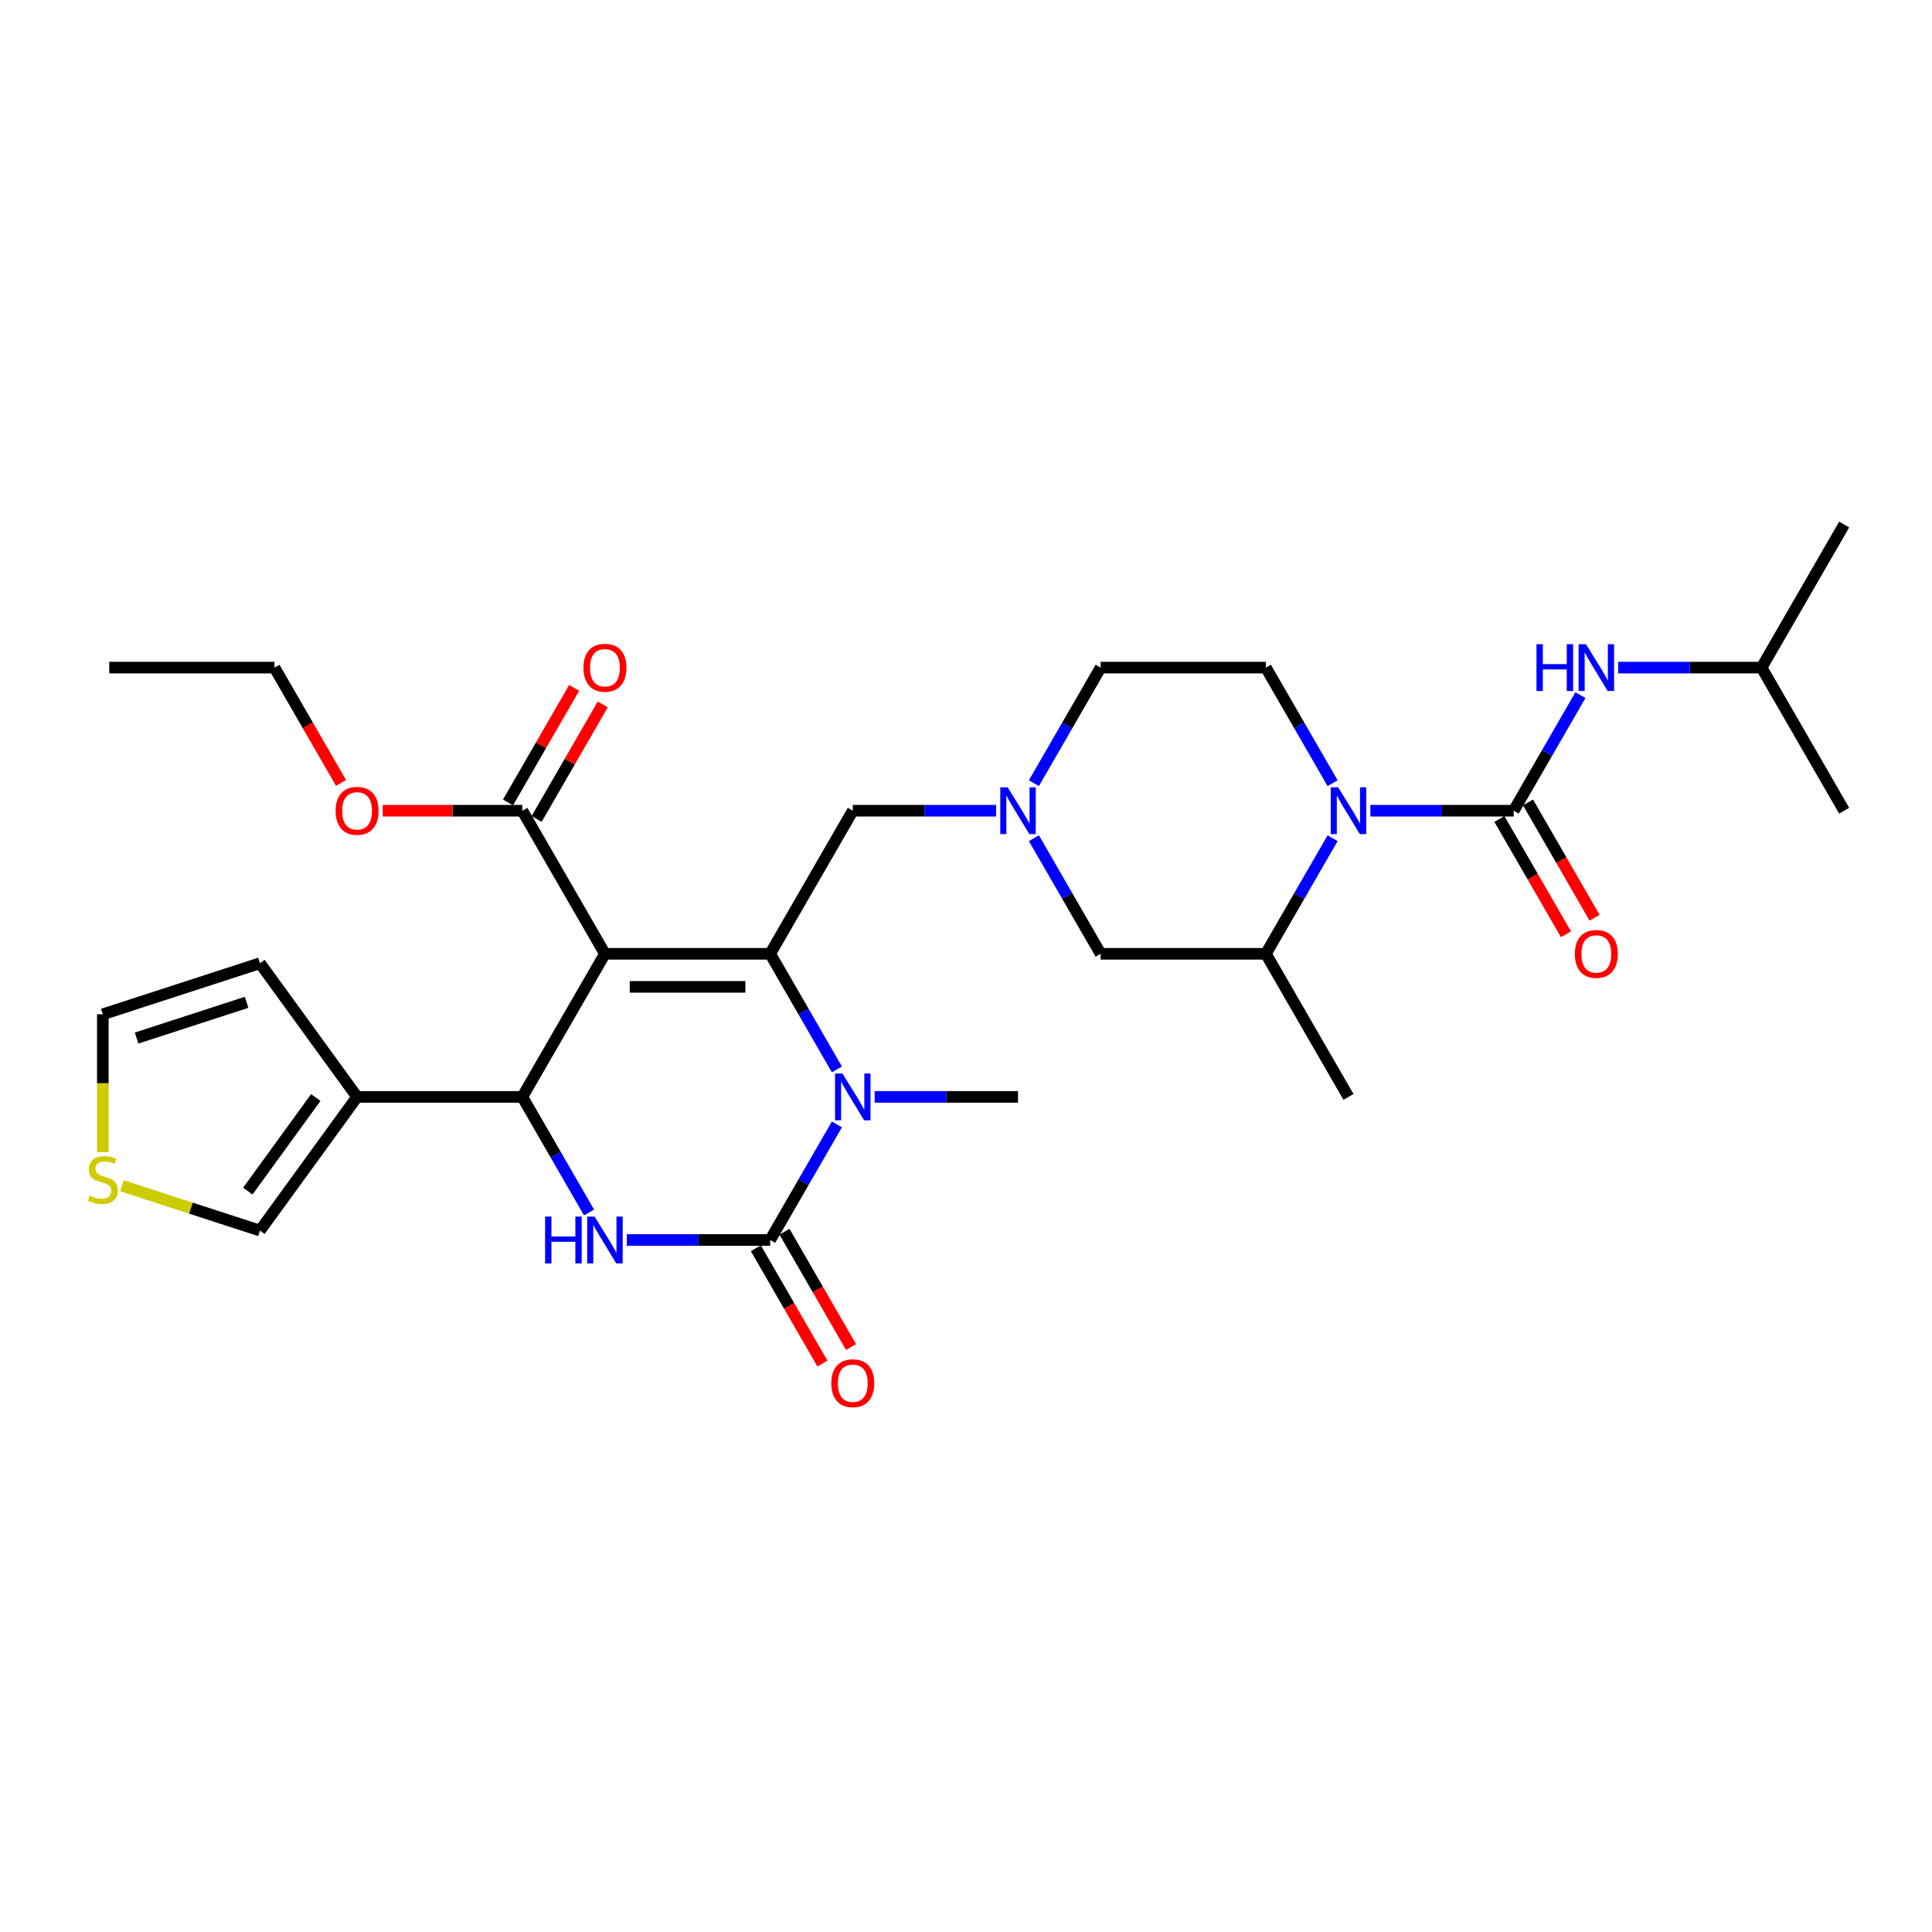 <?xml version='1.0' encoding='iso-8859-1'?>
<svg version='1.1' baseProfile='full'
              xmlns='http://www.w3.org/2000/svg'
                      xmlns:rdkit='http://www.rdkit.org/xml'
                      xmlns:xlink='http://www.w3.org/1999/xlink'
                  xml:space='preserve'
width='1000px' height='1000px' viewBox='0 0 1000 1000'>
<!-- END OF HEADER -->
<rect style='opacity:1.0;fill:#FFFFFF;stroke:none' width='1000' height='1000' x='0' y='0'> </rect>
<path class='bond-0' d='M 569.687,345.556 L 552.419,375.465' style='fill:none;fill-rule:evenodd;stroke:#000000;stroke-width:6px;stroke-linecap:butt;stroke-linejoin:miter;stroke-opacity:1' />
<path class='bond-0' d='M 552.419,375.465 L 535.151,405.374' style='fill:none;fill-rule:evenodd;stroke:#0000FF;stroke-width:6px;stroke-linecap:butt;stroke-linejoin:miter;stroke-opacity:1' />
<path class='bond-1' d='M 569.687,345.556 L 655.211,345.556' style='fill:none;fill-rule:evenodd;stroke:#000000;stroke-width:6px;stroke-linecap:butt;stroke-linejoin:miter;stroke-opacity:1' />
<path class='bond-2' d='M 515.601,419.622 L 478.501,419.622' style='fill:none;fill-rule:evenodd;stroke:#0000FF;stroke-width:6px;stroke-linecap:butt;stroke-linejoin:miter;stroke-opacity:1' />
<path class='bond-2' d='M 478.501,419.622 L 441.401,419.622' style='fill:none;fill-rule:evenodd;stroke:#000000;stroke-width:6px;stroke-linecap:butt;stroke-linejoin:miter;stroke-opacity:1' />
<path class='bond-3' d='M 535.151,433.871 L 552.419,463.779' style='fill:none;fill-rule:evenodd;stroke:#0000FF;stroke-width:6px;stroke-linecap:butt;stroke-linejoin:miter;stroke-opacity:1' />
<path class='bond-3' d='M 552.419,463.779 L 569.687,493.688' style='fill:none;fill-rule:evenodd;stroke:#000000;stroke-width:6px;stroke-linecap:butt;stroke-linejoin:miter;stroke-opacity:1' />
<path class='bond-4' d='M 569.687,493.688 L 655.211,493.688' style='fill:none;fill-rule:evenodd;stroke:#000000;stroke-width:6px;stroke-linecap:butt;stroke-linejoin:miter;stroke-opacity:1' />
<path class='bond-5' d='M 655.211,493.688 L 672.479,463.779' style='fill:none;fill-rule:evenodd;stroke:#000000;stroke-width:6px;stroke-linecap:butt;stroke-linejoin:miter;stroke-opacity:1' />
<path class='bond-5' d='M 672.479,463.779 L 689.747,433.871' style='fill:none;fill-rule:evenodd;stroke:#0000FF;stroke-width:6px;stroke-linecap:butt;stroke-linejoin:miter;stroke-opacity:1' />
<path class='bond-6' d='M 655.211,493.688 L 697.973,567.754' style='fill:none;fill-rule:evenodd;stroke:#000000;stroke-width:6px;stroke-linecap:butt;stroke-linejoin:miter;stroke-opacity:1' />
<path class='bond-7' d='M 689.747,405.374 L 672.479,375.465' style='fill:none;fill-rule:evenodd;stroke:#0000FF;stroke-width:6px;stroke-linecap:butt;stroke-linejoin:miter;stroke-opacity:1' />
<path class='bond-7' d='M 672.479,375.465 L 655.211,345.556' style='fill:none;fill-rule:evenodd;stroke:#000000;stroke-width:6px;stroke-linecap:butt;stroke-linejoin:miter;stroke-opacity:1' />
<path class='bond-8' d='M 709.296,419.622 L 746.397,419.622' style='fill:none;fill-rule:evenodd;stroke:#0000FF;stroke-width:6px;stroke-linecap:butt;stroke-linejoin:miter;stroke-opacity:1' />
<path class='bond-8' d='M 746.397,419.622 L 783.497,419.622' style='fill:none;fill-rule:evenodd;stroke:#000000;stroke-width:6px;stroke-linecap:butt;stroke-linejoin:miter;stroke-opacity:1' />
<path class='bond-9' d='M 911.783,345.556 L 954.545,271.49' style='fill:none;fill-rule:evenodd;stroke:#000000;stroke-width:6px;stroke-linecap:butt;stroke-linejoin:miter;stroke-opacity:1' />
<path class='bond-10' d='M 911.783,345.556 L 954.545,419.622' style='fill:none;fill-rule:evenodd;stroke:#000000;stroke-width:6px;stroke-linecap:butt;stroke-linejoin:miter;stroke-opacity:1' />
<path class='bond-11' d='M 911.783,345.556 L 874.683,345.556' style='fill:none;fill-rule:evenodd;stroke:#000000;stroke-width:6px;stroke-linecap:butt;stroke-linejoin:miter;stroke-opacity:1' />
<path class='bond-11' d='M 874.683,345.556 L 837.583,345.556' style='fill:none;fill-rule:evenodd;stroke:#0000FF;stroke-width:6px;stroke-linecap:butt;stroke-linejoin:miter;stroke-opacity:1' />
<path class='bond-12' d='M 783.497,419.622 L 800.765,389.713' style='fill:none;fill-rule:evenodd;stroke:#000000;stroke-width:6px;stroke-linecap:butt;stroke-linejoin:miter;stroke-opacity:1' />
<path class='bond-12' d='M 800.765,389.713 L 818.033,359.804' style='fill:none;fill-rule:evenodd;stroke:#0000FF;stroke-width:6px;stroke-linecap:butt;stroke-linejoin:miter;stroke-opacity:1' />
<path class='bond-13' d='M 776.091,423.898 L 793.319,453.739' style='fill:none;fill-rule:evenodd;stroke:#000000;stroke-width:6px;stroke-linecap:butt;stroke-linejoin:miter;stroke-opacity:1' />
<path class='bond-13' d='M 793.319,453.739 L 810.547,483.579' style='fill:none;fill-rule:evenodd;stroke:#FF0000;stroke-width:6px;stroke-linecap:butt;stroke-linejoin:miter;stroke-opacity:1' />
<path class='bond-13' d='M 790.904,415.346 L 808.132,445.186' style='fill:none;fill-rule:evenodd;stroke:#000000;stroke-width:6px;stroke-linecap:butt;stroke-linejoin:miter;stroke-opacity:1' />
<path class='bond-13' d='M 808.132,445.186 L 825.361,475.027' style='fill:none;fill-rule:evenodd;stroke:#FF0000;stroke-width:6px;stroke-linecap:butt;stroke-linejoin:miter;stroke-opacity:1' />
<path class='bond-14' d='M 313.114,493.688 L 398.639,493.688' style='fill:none;fill-rule:evenodd;stroke:#000000;stroke-width:6px;stroke-linecap:butt;stroke-linejoin:miter;stroke-opacity:1' />
<path class='bond-14' d='M 325.943,510.793 L 385.81,510.793' style='fill:none;fill-rule:evenodd;stroke:#000000;stroke-width:6px;stroke-linecap:butt;stroke-linejoin:miter;stroke-opacity:1' />
<path class='bond-15' d='M 313.114,493.688 L 270.352,567.754' style='fill:none;fill-rule:evenodd;stroke:#000000;stroke-width:6px;stroke-linecap:butt;stroke-linejoin:miter;stroke-opacity:1' />
<path class='bond-16' d='M 313.114,493.688 L 270.352,419.622' style='fill:none;fill-rule:evenodd;stroke:#000000;stroke-width:6px;stroke-linecap:butt;stroke-linejoin:miter;stroke-opacity:1' />
<path class='bond-17' d='M 398.639,493.688 L 415.906,523.597' style='fill:none;fill-rule:evenodd;stroke:#000000;stroke-width:6px;stroke-linecap:butt;stroke-linejoin:miter;stroke-opacity:1' />
<path class='bond-17' d='M 415.906,523.597 L 433.174,553.506' style='fill:none;fill-rule:evenodd;stroke:#0000FF;stroke-width:6px;stroke-linecap:butt;stroke-linejoin:miter;stroke-opacity:1' />
<path class='bond-18' d='M 398.639,493.688 L 441.401,419.622' style='fill:none;fill-rule:evenodd;stroke:#000000;stroke-width:6px;stroke-linecap:butt;stroke-linejoin:miter;stroke-opacity:1' />
<path class='bond-19' d='M 452.724,567.754 L 489.824,567.754' style='fill:none;fill-rule:evenodd;stroke:#0000FF;stroke-width:6px;stroke-linecap:butt;stroke-linejoin:miter;stroke-opacity:1' />
<path class='bond-19' d='M 489.824,567.754 L 526.925,567.754' style='fill:none;fill-rule:evenodd;stroke:#000000;stroke-width:6px;stroke-linecap:butt;stroke-linejoin:miter;stroke-opacity:1' />
<path class='bond-20' d='M 433.174,582.003 L 415.906,611.912' style='fill:none;fill-rule:evenodd;stroke:#0000FF;stroke-width:6px;stroke-linecap:butt;stroke-linejoin:miter;stroke-opacity:1' />
<path class='bond-20' d='M 415.906,611.912 L 398.639,641.82' style='fill:none;fill-rule:evenodd;stroke:#000000;stroke-width:6px;stroke-linecap:butt;stroke-linejoin:miter;stroke-opacity:1' />
<path class='bond-21' d='M 398.639,641.82 L 361.538,641.82' style='fill:none;fill-rule:evenodd;stroke:#000000;stroke-width:6px;stroke-linecap:butt;stroke-linejoin:miter;stroke-opacity:1' />
<path class='bond-21' d='M 361.538,641.82 L 324.438,641.82' style='fill:none;fill-rule:evenodd;stroke:#0000FF;stroke-width:6px;stroke-linecap:butt;stroke-linejoin:miter;stroke-opacity:1' />
<path class='bond-22' d='M 391.232,646.097 L 408.46,675.937' style='fill:none;fill-rule:evenodd;stroke:#000000;stroke-width:6px;stroke-linecap:butt;stroke-linejoin:miter;stroke-opacity:1' />
<path class='bond-22' d='M 408.46,675.937 L 425.689,705.778' style='fill:none;fill-rule:evenodd;stroke:#FF0000;stroke-width:6px;stroke-linecap:butt;stroke-linejoin:miter;stroke-opacity:1' />
<path class='bond-22' d='M 406.045,637.544 L 423.274,667.385' style='fill:none;fill-rule:evenodd;stroke:#000000;stroke-width:6px;stroke-linecap:butt;stroke-linejoin:miter;stroke-opacity:1' />
<path class='bond-22' d='M 423.274,667.385 L 440.502,697.225' style='fill:none;fill-rule:evenodd;stroke:#FF0000;stroke-width:6px;stroke-linecap:butt;stroke-linejoin:miter;stroke-opacity:1' />
<path class='bond-23' d='M 304.888,627.572 L 287.62,597.663' style='fill:none;fill-rule:evenodd;stroke:#0000FF;stroke-width:6px;stroke-linecap:butt;stroke-linejoin:miter;stroke-opacity:1' />
<path class='bond-23' d='M 287.62,597.663 L 270.352,567.754' style='fill:none;fill-rule:evenodd;stroke:#000000;stroke-width:6px;stroke-linecap:butt;stroke-linejoin:miter;stroke-opacity:1' />
<path class='bond-24' d='M 270.352,567.754 L 184.828,567.754' style='fill:none;fill-rule:evenodd;stroke:#000000;stroke-width:6px;stroke-linecap:butt;stroke-linejoin:miter;stroke-opacity:1' />
<path class='bond-25' d='M 277.759,423.898 L 294.879,394.246' style='fill:none;fill-rule:evenodd;stroke:#000000;stroke-width:6px;stroke-linecap:butt;stroke-linejoin:miter;stroke-opacity:1' />
<path class='bond-25' d='M 294.879,394.246 L 311.999,364.594' style='fill:none;fill-rule:evenodd;stroke:#FF0000;stroke-width:6px;stroke-linecap:butt;stroke-linejoin:miter;stroke-opacity:1' />
<path class='bond-25' d='M 262.946,415.346 L 280.066,385.694' style='fill:none;fill-rule:evenodd;stroke:#000000;stroke-width:6px;stroke-linecap:butt;stroke-linejoin:miter;stroke-opacity:1' />
<path class='bond-25' d='M 280.066,385.694 L 297.185,356.041' style='fill:none;fill-rule:evenodd;stroke:#FF0000;stroke-width:6px;stroke-linecap:butt;stroke-linejoin:miter;stroke-opacity:1' />
<path class='bond-26' d='M 270.352,419.622 L 234.218,419.622' style='fill:none;fill-rule:evenodd;stroke:#000000;stroke-width:6px;stroke-linecap:butt;stroke-linejoin:miter;stroke-opacity:1' />
<path class='bond-26' d='M 234.218,419.622 L 198.084,419.622' style='fill:none;fill-rule:evenodd;stroke:#FF0000;stroke-width:6px;stroke-linecap:butt;stroke-linejoin:miter;stroke-opacity:1' />
<path class='bond-27' d='M 176.523,405.237 L 159.295,375.397' style='fill:none;fill-rule:evenodd;stroke:#FF0000;stroke-width:6px;stroke-linecap:butt;stroke-linejoin:miter;stroke-opacity:1' />
<path class='bond-27' d='M 159.295,375.397 L 142.066,345.556' style='fill:none;fill-rule:evenodd;stroke:#000000;stroke-width:6px;stroke-linecap:butt;stroke-linejoin:miter;stroke-opacity:1' />
<path class='bond-28' d='M 142.066,345.556 L 56.542,345.556' style='fill:none;fill-rule:evenodd;stroke:#000000;stroke-width:6px;stroke-linecap:butt;stroke-linejoin:miter;stroke-opacity:1' />
<path class='bond-29' d='M 184.828,567.754 L 134.558,636.945' style='fill:none;fill-rule:evenodd;stroke:#000000;stroke-width:6px;stroke-linecap:butt;stroke-linejoin:miter;stroke-opacity:1' />
<path class='bond-29' d='M 163.45,568.079 L 128.261,616.512' style='fill:none;fill-rule:evenodd;stroke:#000000;stroke-width:6px;stroke-linecap:butt;stroke-linejoin:miter;stroke-opacity:1' />
<path class='bond-30' d='M 184.828,567.754 L 134.558,498.564' style='fill:none;fill-rule:evenodd;stroke:#000000;stroke-width:6px;stroke-linecap:butt;stroke-linejoin:miter;stroke-opacity:1' />
<path class='bond-31' d='M 63.124,613.734 L 98.841,625.34' style='fill:none;fill-rule:evenodd;stroke:#CCCC00;stroke-width:6px;stroke-linecap:butt;stroke-linejoin:miter;stroke-opacity:1' />
<path class='bond-31' d='M 98.841,625.34 L 134.558,636.945' style='fill:none;fill-rule:evenodd;stroke:#000000;stroke-width:6px;stroke-linecap:butt;stroke-linejoin:miter;stroke-opacity:1' />
<path class='bond-32' d='M 53.22,596.302 L 53.22,560.647' style='fill:none;fill-rule:evenodd;stroke:#CCCC00;stroke-width:6px;stroke-linecap:butt;stroke-linejoin:miter;stroke-opacity:1' />
<path class='bond-32' d='M 53.22,560.647 L 53.22,524.992' style='fill:none;fill-rule:evenodd;stroke:#000000;stroke-width:6px;stroke-linecap:butt;stroke-linejoin:miter;stroke-opacity:1' />
<path class='bond-33' d='M 134.558,498.564 L 53.22,524.992' style='fill:none;fill-rule:evenodd;stroke:#000000;stroke-width:6px;stroke-linecap:butt;stroke-linejoin:miter;stroke-opacity:1' />
<path class='bond-33' d='M 127.643,518.796 L 70.707,537.296' style='fill:none;fill-rule:evenodd;stroke:#000000;stroke-width:6px;stroke-linecap:butt;stroke-linejoin:miter;stroke-opacity:1' />
<path  class='atom-1' d='M 521.571 407.512
L 529.508 420.341
Q 530.294 421.606, 531.56 423.898
Q 532.826 426.19, 532.894 426.327
L 532.894 407.512
L 536.11 407.512
L 536.11 431.732
L 532.792 431.732
L 524.274 417.707
Q 523.281 416.064, 522.221 414.183
Q 521.195 412.301, 520.887 411.72
L 520.887 431.732
L 517.739 431.732
L 517.739 407.512
L 521.571 407.512
' fill='#0000FF'/>
<path  class='atom-4' d='M 692.619 407.512
L 700.556 420.341
Q 701.343 421.606, 702.608 423.898
Q 703.874 426.19, 703.943 426.327
L 703.943 407.512
L 707.158 407.512
L 707.158 431.732
L 703.84 431.732
L 695.322 417.707
Q 694.33 416.064, 693.269 414.183
Q 692.243 412.301, 691.935 411.72
L 691.935 431.732
L 688.788 431.732
L 688.788 407.512
L 692.619 407.512
' fill='#0000FF'/>
<path  class='atom-10' d='M 795.282 333.446
L 798.567 333.446
L 798.567 343.743
L 810.95 343.743
L 810.95 333.446
L 814.235 333.446
L 814.235 357.666
L 810.95 357.666
L 810.95 346.48
L 798.567 346.48
L 798.567 357.666
L 795.282 357.666
L 795.282 333.446
' fill='#0000FF'/>
<path  class='atom-10' d='M 820.905 333.446
L 828.842 346.275
Q 829.629 347.54, 830.895 349.832
Q 832.16 352.124, 832.229 352.261
L 832.229 333.446
L 835.445 333.446
L 835.445 357.666
L 832.126 357.666
L 823.608 343.64
Q 822.616 341.998, 821.555 340.117
Q 820.529 338.235, 820.221 337.654
L 820.221 357.666
L 817.074 357.666
L 817.074 333.446
L 820.905 333.446
' fill='#0000FF'/>
<path  class='atom-11' d='M 815.141 493.757
Q 815.141 487.941, 818.015 484.691
Q 820.888 481.441, 826.259 481.441
Q 831.63 481.441, 834.504 484.691
Q 837.377 487.941, 837.377 493.757
Q 837.377 499.641, 834.47 502.993
Q 831.562 506.312, 826.259 506.312
Q 820.923 506.312, 818.015 502.993
Q 815.141 499.675, 815.141 493.757
M 826.259 503.575
Q 829.954 503.575, 831.938 501.112
Q 833.956 498.615, 833.956 493.757
Q 833.956 489.002, 831.938 486.607
Q 829.954 484.178, 826.259 484.178
Q 822.565 484.178, 820.546 486.573
Q 818.562 488.967, 818.562 493.757
Q 818.562 498.649, 820.546 501.112
Q 822.565 503.575, 826.259 503.575
' fill='#FF0000'/>
<path  class='atom-14' d='M 436.047 555.644
L 443.983 568.473
Q 444.77 569.739, 446.036 572.031
Q 447.302 574.323, 447.37 574.459
L 447.37 555.644
L 450.586 555.644
L 450.586 579.865
L 447.268 579.865
L 438.749 565.839
Q 437.757 564.197, 436.697 562.315
Q 435.671 560.434, 435.363 559.852
L 435.363 579.865
L 432.215 579.865
L 432.215 555.644
L 436.047 555.644
' fill='#0000FF'/>
<path  class='atom-16' d='M 282.138 629.71
L 285.422 629.71
L 285.422 640.007
L 297.806 640.007
L 297.806 629.71
L 301.09 629.71
L 301.09 653.931
L 297.806 653.931
L 297.806 642.744
L 285.422 642.744
L 285.422 653.931
L 282.138 653.931
L 282.138 629.71
' fill='#0000FF'/>
<path  class='atom-16' d='M 307.761 629.71
L 315.697 642.539
Q 316.484 643.805, 317.75 646.097
Q 319.016 648.389, 319.084 648.526
L 319.084 629.71
L 322.3 629.71
L 322.3 653.931
L 318.981 653.931
L 310.463 639.905
Q 309.471 638.263, 308.411 636.381
Q 307.384 634.5, 307.076 633.918
L 307.076 653.931
L 303.929 653.931
L 303.929 629.71
L 307.761 629.71
' fill='#0000FF'/>
<path  class='atom-18' d='M 430.283 715.955
Q 430.283 710.139, 433.156 706.889
Q 436.03 703.639, 441.401 703.639
Q 446.772 703.639, 449.645 706.889
Q 452.519 710.139, 452.519 715.955
Q 452.519 721.839, 449.611 725.192
Q 446.703 728.51, 441.401 728.51
Q 436.064 728.51, 433.156 725.192
Q 430.283 721.873, 430.283 715.955
M 441.401 725.773
Q 445.095 725.773, 447.079 723.31
Q 449.098 720.813, 449.098 715.955
Q 449.098 711.2, 447.079 708.805
Q 445.095 706.376, 441.401 706.376
Q 437.706 706.376, 435.688 708.771
Q 433.703 711.166, 433.703 715.955
Q 433.703 720.847, 435.688 723.31
Q 437.706 725.773, 441.401 725.773
' fill='#FF0000'/>
<path  class='atom-22' d='M 301.996 345.625
Q 301.996 339.809, 304.87 336.559
Q 307.744 333.309, 313.114 333.309
Q 318.485 333.309, 321.359 336.559
Q 324.233 339.809, 324.233 345.625
Q 324.233 351.509, 321.325 354.861
Q 318.417 358.18, 313.114 358.18
Q 307.778 358.18, 304.87 354.861
Q 301.996 351.543, 301.996 345.625
M 313.114 355.443
Q 316.809 355.443, 318.793 352.98
Q 320.812 350.482, 320.812 345.625
Q 320.812 340.869, 318.793 338.475
Q 316.809 336.046, 313.114 336.046
Q 309.42 336.046, 307.401 338.441
Q 305.417 340.835, 305.417 345.625
Q 305.417 350.517, 307.401 352.98
Q 309.42 355.443, 313.114 355.443
' fill='#FF0000'/>
<path  class='atom-23' d='M 173.71 419.691
Q 173.71 413.875, 176.584 410.625
Q 179.457 407.375, 184.828 407.375
Q 190.199 407.375, 193.073 410.625
Q 195.946 413.875, 195.946 419.691
Q 195.946 425.575, 193.039 428.927
Q 190.131 432.246, 184.828 432.246
Q 179.492 432.246, 176.584 428.927
Q 173.71 425.609, 173.71 419.691
M 184.828 429.509
Q 188.523 429.509, 190.507 427.046
Q 192.525 424.548, 192.525 419.691
Q 192.525 414.936, 190.507 412.541
Q 188.523 410.112, 184.828 410.112
Q 181.134 410.112, 179.115 412.507
Q 177.131 414.901, 177.131 419.691
Q 177.131 424.583, 179.115 427.046
Q 181.134 429.509, 184.828 429.509
' fill='#FF0000'/>
<path  class='atom-26' d='M 46.378 618.829
Q 46.652 618.932, 47.781 619.411
Q 48.91 619.89, 50.141 620.198
Q 51.407 620.471, 52.639 620.471
Q 54.931 620.471, 56.265 619.377
Q 57.599 618.248, 57.599 616.298
Q 57.599 614.964, 56.915 614.143
Q 56.265 613.322, 55.239 612.877
Q 54.212 612.432, 52.502 611.919
Q 50.346 611.269, 49.047 610.653
Q 47.781 610.038, 46.857 608.738
Q 45.968 607.438, 45.968 605.248
Q 45.968 602.204, 48.02 600.322
Q 50.107 598.44, 54.212 598.44
Q 57.017 598.44, 60.199 599.775
L 59.412 602.409
Q 56.504 601.211, 54.315 601.211
Q 51.954 601.211, 50.654 602.204
Q 49.354 603.161, 49.389 604.838
Q 49.389 606.138, 50.039 606.924
Q 50.723 607.711, 51.681 608.156
Q 52.673 608.601, 54.315 609.114
Q 56.504 609.798, 57.804 610.482
Q 59.104 611.166, 60.028 612.569
Q 60.986 613.937, 60.986 616.298
Q 60.986 619.65, 58.728 621.464
Q 56.504 623.242, 52.775 623.242
Q 50.62 623.242, 48.978 622.764
Q 47.37 622.319, 45.455 621.532
L 46.378 618.829
' fill='#CCCC00'/>
</svg>
